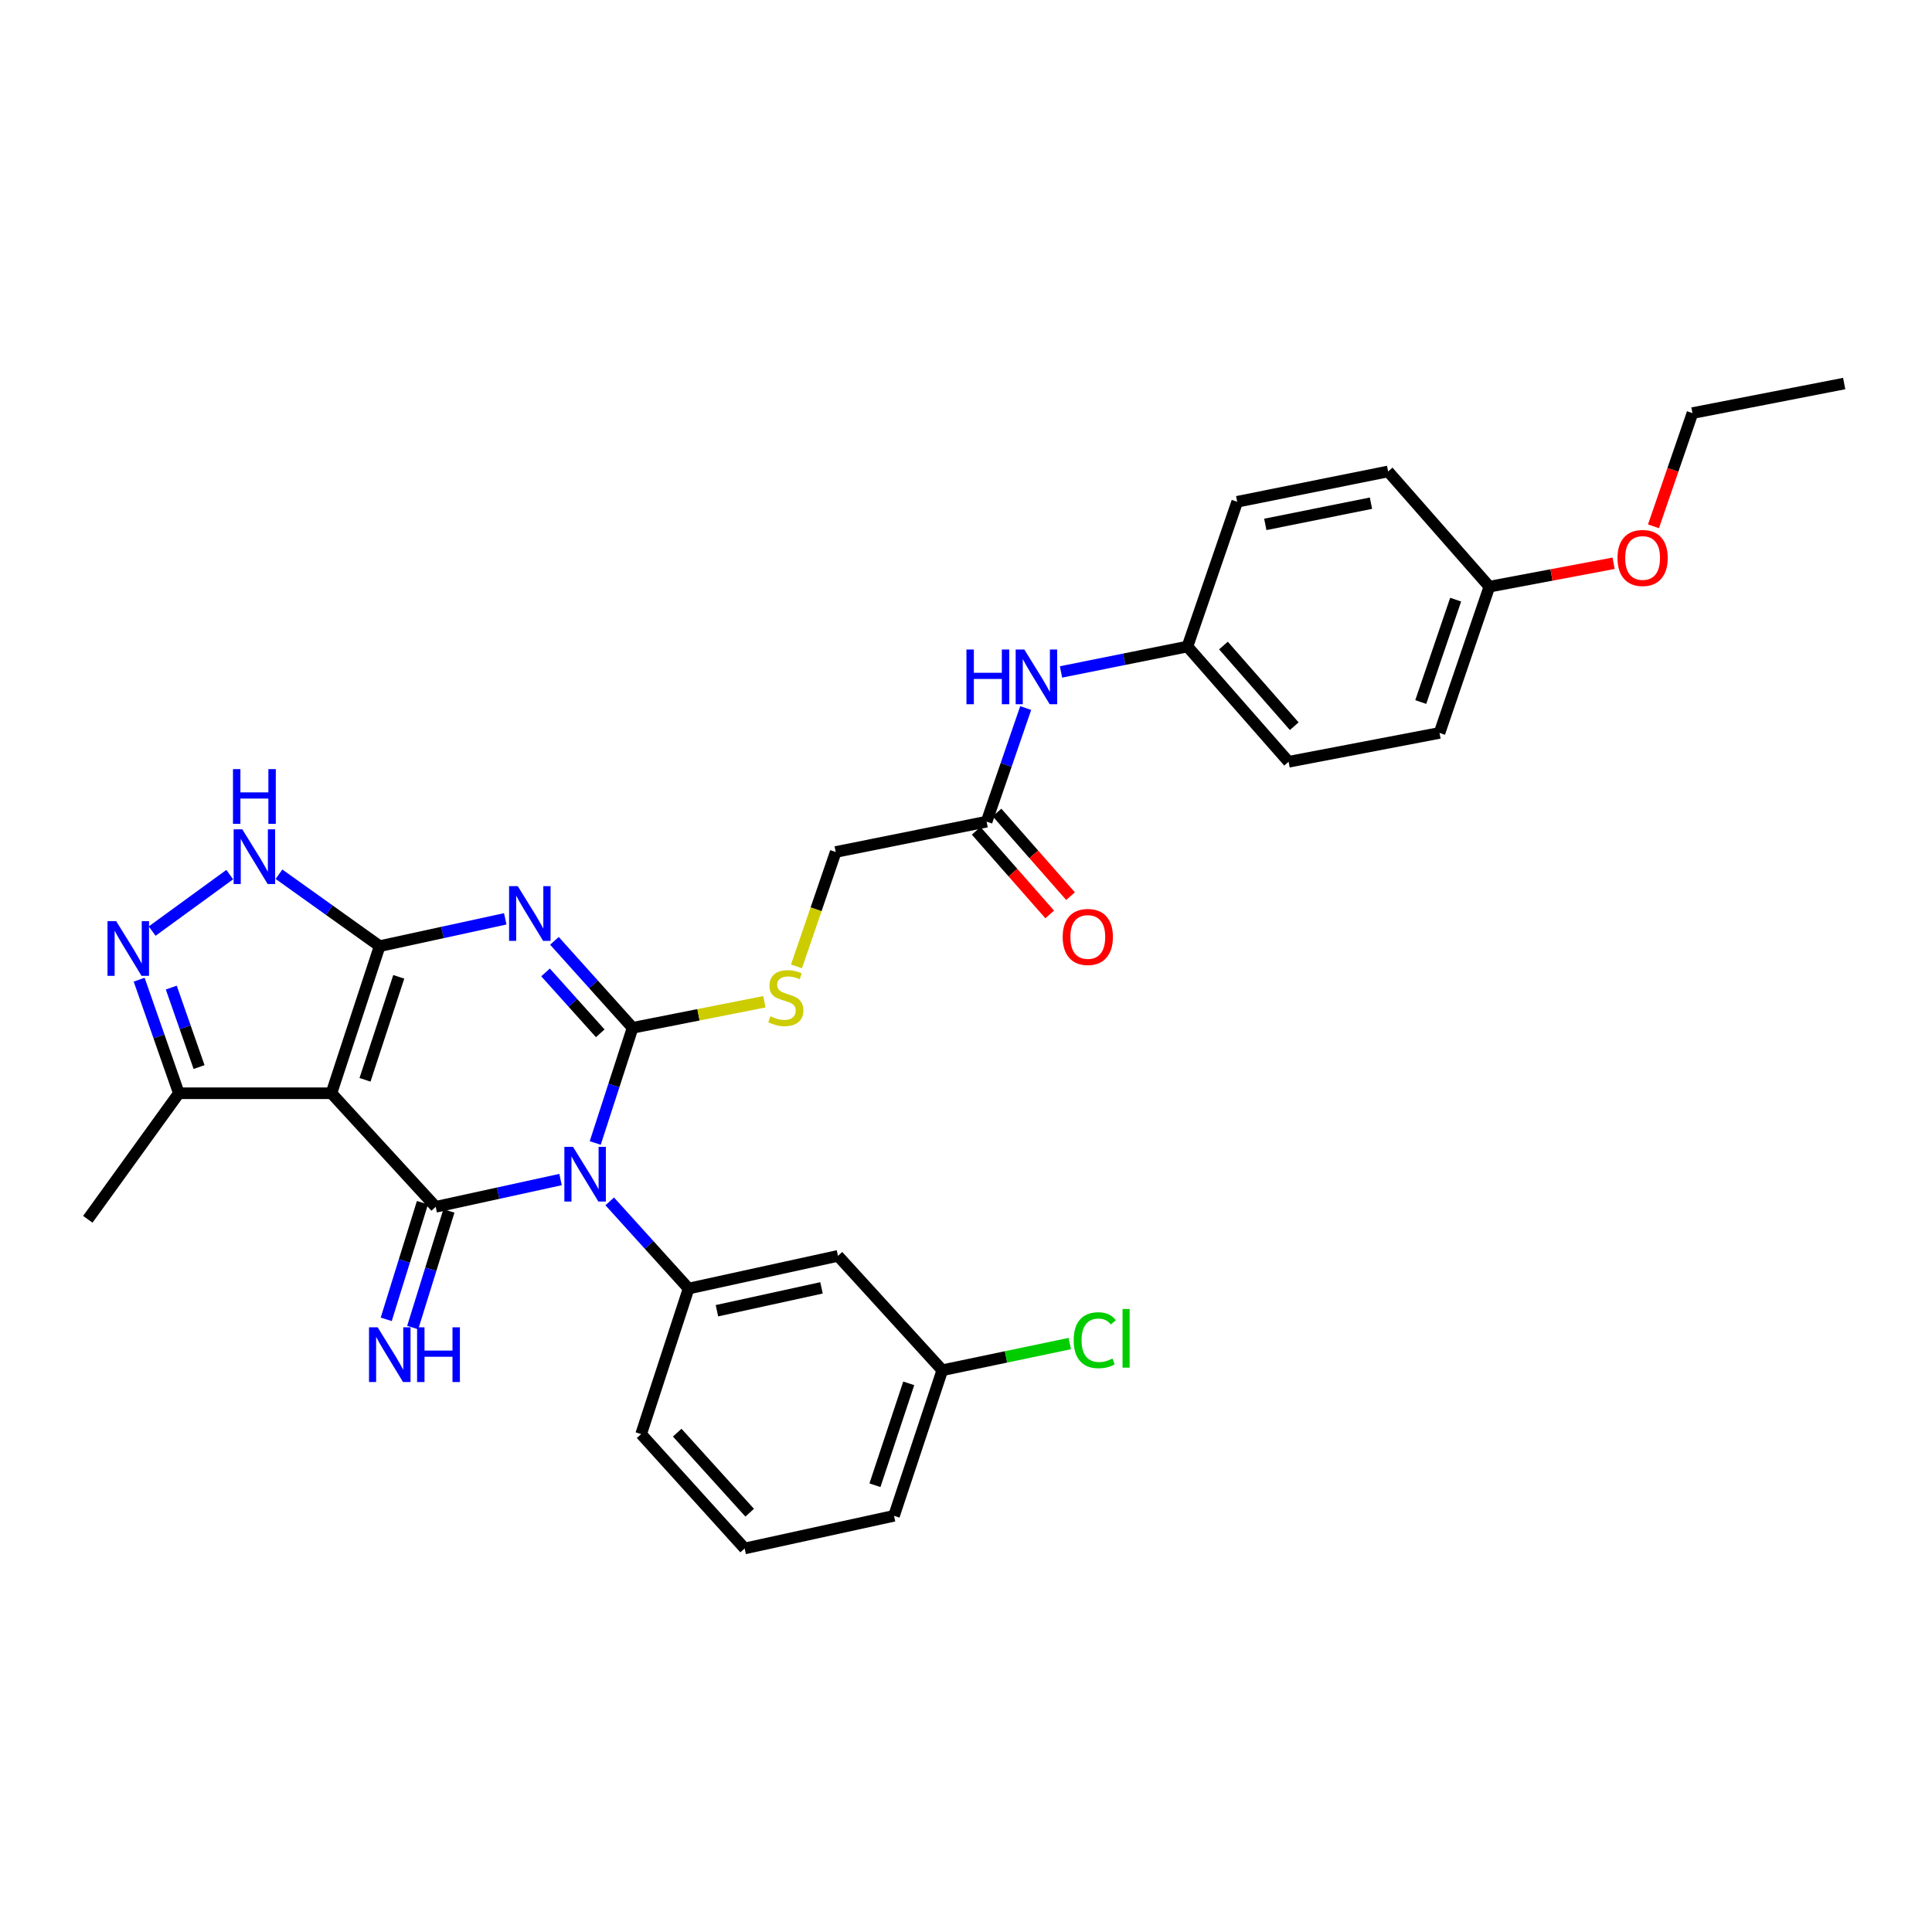 <?xml version='1.0' encoding='iso-8859-1'?>
<svg version='1.1' baseProfile='full'
              xmlns='http://www.w3.org/2000/svg'
                      xmlns:rdkit='http://www.rdkit.org/xml'
                      xmlns:xlink='http://www.w3.org/1999/xlink'
                  xml:space='preserve'
width='1000px' height='1000px' viewBox='0 0 1000 1000'>
<!-- END OF HEADER -->
<rect style='opacity:1.0;fill:#FFFFFF;stroke:none' width='1000' height='1000' x='0' y='0'> </rect>
<path class='bond-0' d='M 308.093,591.606 L 317.762,561.803' style='fill:none;fill-rule:evenodd;stroke:#0000FF;stroke-width:6px;stroke-linecap:butt;stroke-linejoin:miter;stroke-opacity:1' />
<path class='bond-0' d='M 317.762,561.803 L 327.431,531.999' style='fill:none;fill-rule:evenodd;stroke:#000000;stroke-width:6px;stroke-linecap:butt;stroke-linejoin:miter;stroke-opacity:1' />
<path class='bond-3' d='M 290.134,610.535 L 257.822,617.592' style='fill:none;fill-rule:evenodd;stroke:#0000FF;stroke-width:6px;stroke-linecap:butt;stroke-linejoin:miter;stroke-opacity:1' />
<path class='bond-3' d='M 257.822,617.592 L 225.509,624.65' style='fill:none;fill-rule:evenodd;stroke:#000000;stroke-width:6px;stroke-linecap:butt;stroke-linejoin:miter;stroke-opacity:1' />
<path class='bond-7' d='M 315.589,621.831 L 336.003,644.39' style='fill:none;fill-rule:evenodd;stroke:#0000FF;stroke-width:6px;stroke-linecap:butt;stroke-linejoin:miter;stroke-opacity:1' />
<path class='bond-7' d='M 336.003,644.39 L 356.417,666.949' style='fill:none;fill-rule:evenodd;stroke:#000000;stroke-width:6px;stroke-linecap:butt;stroke-linejoin:miter;stroke-opacity:1' />
<path class='bond-1' d='M 327.431,531.999 L 307.201,509.49' style='fill:none;fill-rule:evenodd;stroke:#000000;stroke-width:6px;stroke-linecap:butt;stroke-linejoin:miter;stroke-opacity:1' />
<path class='bond-1' d='M 307.201,509.49 L 286.971,486.98' style='fill:none;fill-rule:evenodd;stroke:#0000FF;stroke-width:6px;stroke-linecap:butt;stroke-linejoin:miter;stroke-opacity:1' />
<path class='bond-1' d='M 310.689,534.838 L 296.528,519.081' style='fill:none;fill-rule:evenodd;stroke:#000000;stroke-width:6px;stroke-linecap:butt;stroke-linejoin:miter;stroke-opacity:1' />
<path class='bond-1' d='M 296.528,519.081 L 282.367,503.324' style='fill:none;fill-rule:evenodd;stroke:#0000FF;stroke-width:6px;stroke-linecap:butt;stroke-linejoin:miter;stroke-opacity:1' />
<path class='bond-9' d='M 327.431,531.999 L 361.537,525.253' style='fill:none;fill-rule:evenodd;stroke:#000000;stroke-width:6px;stroke-linecap:butt;stroke-linejoin:miter;stroke-opacity:1' />
<path class='bond-9' d='M 361.537,525.253 L 395.643,518.507' style='fill:none;fill-rule:evenodd;stroke:#CCCC00;stroke-width:6px;stroke-linecap:butt;stroke-linejoin:miter;stroke-opacity:1' />
<path class='bond-31' d='M 261.513,475.583 L 229.01,482.65' style='fill:none;fill-rule:evenodd;stroke:#0000FF;stroke-width:6px;stroke-linecap:butt;stroke-linejoin:miter;stroke-opacity:1' />
<path class='bond-31' d='M 229.01,482.65 L 196.507,489.716' style='fill:none;fill-rule:evenodd;stroke:#000000;stroke-width:6px;stroke-linecap:butt;stroke-linejoin:miter;stroke-opacity:1' />
<path class='bond-2' d='M 196.507,489.716 L 171.547,565.864' style='fill:none;fill-rule:evenodd;stroke:#000000;stroke-width:6px;stroke-linecap:butt;stroke-linejoin:miter;stroke-opacity:1' />
<path class='bond-2' d='M 206.399,505.608 L 188.927,558.912' style='fill:none;fill-rule:evenodd;stroke:#000000;stroke-width:6px;stroke-linecap:butt;stroke-linejoin:miter;stroke-opacity:1' />
<path class='bond-5' d='M 196.507,489.716 L 170.455,471.108' style='fill:none;fill-rule:evenodd;stroke:#000000;stroke-width:6px;stroke-linecap:butt;stroke-linejoin:miter;stroke-opacity:1' />
<path class='bond-5' d='M 170.455,471.108 L 144.403,452.501' style='fill:none;fill-rule:evenodd;stroke:#0000FF;stroke-width:6px;stroke-linecap:butt;stroke-linejoin:miter;stroke-opacity:1' />
<path class='bond-4' d='M 225.509,624.65 L 171.547,565.864' style='fill:none;fill-rule:evenodd;stroke:#000000;stroke-width:6px;stroke-linecap:butt;stroke-linejoin:miter;stroke-opacity:1' />
<path class='bond-10' d='M 218.657,622.522 L 209.285,652.706' style='fill:none;fill-rule:evenodd;stroke:#000000;stroke-width:6px;stroke-linecap:butt;stroke-linejoin:miter;stroke-opacity:1' />
<path class='bond-10' d='M 209.285,652.706 L 199.912,682.889' style='fill:none;fill-rule:evenodd;stroke:#0000FF;stroke-width:6px;stroke-linecap:butt;stroke-linejoin:miter;stroke-opacity:1' />
<path class='bond-10' d='M 232.361,626.777 L 222.989,656.961' style='fill:none;fill-rule:evenodd;stroke:#000000;stroke-width:6px;stroke-linecap:butt;stroke-linejoin:miter;stroke-opacity:1' />
<path class='bond-10' d='M 222.989,656.961 L 213.616,687.145' style='fill:none;fill-rule:evenodd;stroke:#0000FF;stroke-width:6px;stroke-linecap:butt;stroke-linejoin:miter;stroke-opacity:1' />
<path class='bond-8' d='M 171.547,565.864 L 92.569,565.864' style='fill:none;fill-rule:evenodd;stroke:#000000;stroke-width:6px;stroke-linecap:butt;stroke-linejoin:miter;stroke-opacity:1' />
<path class='bond-33' d='M 118.913,452.696 L 78.753,481.934' style='fill:none;fill-rule:evenodd;stroke:#0000FF;stroke-width:6px;stroke-linecap:butt;stroke-linejoin:miter;stroke-opacity:1' />
<path class='bond-6' d='M 72.03,507.08 L 82.299,536.472' style='fill:none;fill-rule:evenodd;stroke:#0000FF;stroke-width:6px;stroke-linecap:butt;stroke-linejoin:miter;stroke-opacity:1' />
<path class='bond-6' d='M 82.299,536.472 L 92.569,565.864' style='fill:none;fill-rule:evenodd;stroke:#000000;stroke-width:6px;stroke-linecap:butt;stroke-linejoin:miter;stroke-opacity:1' />
<path class='bond-6' d='M 88.657,511.165 L 95.846,531.739' style='fill:none;fill-rule:evenodd;stroke:#0000FF;stroke-width:6px;stroke-linecap:butt;stroke-linejoin:miter;stroke-opacity:1' />
<path class='bond-6' d='M 95.846,531.739 L 103.034,552.314' style='fill:none;fill-rule:evenodd;stroke:#000000;stroke-width:6px;stroke-linecap:butt;stroke-linejoin:miter;stroke-opacity:1' />
<path class='bond-11' d='M 356.417,666.949 L 433.737,650.04' style='fill:none;fill-rule:evenodd;stroke:#000000;stroke-width:6px;stroke-linecap:butt;stroke-linejoin:miter;stroke-opacity:1' />
<path class='bond-11' d='M 371.081,678.431 L 425.205,666.595' style='fill:none;fill-rule:evenodd;stroke:#000000;stroke-width:6px;stroke-linecap:butt;stroke-linejoin:miter;stroke-opacity:1' />
<path class='bond-19' d='M 356.417,666.949 L 331.847,742.292' style='fill:none;fill-rule:evenodd;stroke:#000000;stroke-width:6px;stroke-linecap:butt;stroke-linejoin:miter;stroke-opacity:1' />
<path class='bond-26' d='M 92.569,565.864 L 45.455,631.107' style='fill:none;fill-rule:evenodd;stroke:#000000;stroke-width:6px;stroke-linecap:butt;stroke-linejoin:miter;stroke-opacity:1' />
<path class='bond-15' d='M 412.265,500.2 L 422.411,470.596' style='fill:none;fill-rule:evenodd;stroke:#CCCC00;stroke-width:6px;stroke-linecap:butt;stroke-linejoin:miter;stroke-opacity:1' />
<path class='bond-15' d='M 422.411,470.596 L 432.557,440.992' style='fill:none;fill-rule:evenodd;stroke:#000000;stroke-width:6px;stroke-linecap:butt;stroke-linejoin:miter;stroke-opacity:1' />
<path class='bond-16' d='M 433.737,650.04 L 487.731,709.232' style='fill:none;fill-rule:evenodd;stroke:#000000;stroke-width:6px;stroke-linecap:butt;stroke-linejoin:miter;stroke-opacity:1' />
<path class='bond-12' d='M 510.666,425.287 L 432.557,440.992' style='fill:none;fill-rule:evenodd;stroke:#000000;stroke-width:6px;stroke-linecap:butt;stroke-linejoin:miter;stroke-opacity:1' />
<path class='bond-13' d='M 510.666,425.287 L 520.781,395.889' style='fill:none;fill-rule:evenodd;stroke:#000000;stroke-width:6px;stroke-linecap:butt;stroke-linejoin:miter;stroke-opacity:1' />
<path class='bond-13' d='M 520.781,395.889 L 530.895,366.491' style='fill:none;fill-rule:evenodd;stroke:#0000FF;stroke-width:6px;stroke-linecap:butt;stroke-linejoin:miter;stroke-opacity:1' />
<path class='bond-14' d='M 505.277,430.023 L 524.301,451.67' style='fill:none;fill-rule:evenodd;stroke:#000000;stroke-width:6px;stroke-linecap:butt;stroke-linejoin:miter;stroke-opacity:1' />
<path class='bond-14' d='M 524.301,451.67 L 543.325,473.318' style='fill:none;fill-rule:evenodd;stroke:#FF0000;stroke-width:6px;stroke-linecap:butt;stroke-linejoin:miter;stroke-opacity:1' />
<path class='bond-14' d='M 516.056,420.551 L 535.08,442.198' style='fill:none;fill-rule:evenodd;stroke:#000000;stroke-width:6px;stroke-linecap:butt;stroke-linejoin:miter;stroke-opacity:1' />
<path class='bond-14' d='M 535.08,442.198 L 554.104,463.845' style='fill:none;fill-rule:evenodd;stroke:#FF0000;stroke-width:6px;stroke-linecap:butt;stroke-linejoin:miter;stroke-opacity:1' />
<path class='bond-17' d='M 549.181,347.792 L 581.901,341.219' style='fill:none;fill-rule:evenodd;stroke:#0000FF;stroke-width:6px;stroke-linecap:butt;stroke-linejoin:miter;stroke-opacity:1' />
<path class='bond-17' d='M 581.901,341.219 L 614.621,334.646' style='fill:none;fill-rule:evenodd;stroke:#000000;stroke-width:6px;stroke-linecap:butt;stroke-linejoin:miter;stroke-opacity:1' />
<path class='bond-20' d='M 487.731,709.232 L 520.728,702.327' style='fill:none;fill-rule:evenodd;stroke:#000000;stroke-width:6px;stroke-linecap:butt;stroke-linejoin:miter;stroke-opacity:1' />
<path class='bond-20' d='M 520.728,702.327 L 553.726,695.421' style='fill:none;fill-rule:evenodd;stroke:#00CC00;stroke-width:6px;stroke-linecap:butt;stroke-linejoin:miter;stroke-opacity:1' />
<path class='bond-32' d='M 487.731,709.232 L 462.739,784.575' style='fill:none;fill-rule:evenodd;stroke:#000000;stroke-width:6px;stroke-linecap:butt;stroke-linejoin:miter;stroke-opacity:1' />
<path class='bond-32' d='M 470.363,716.016 L 452.868,768.756' style='fill:none;fill-rule:evenodd;stroke:#000000;stroke-width:6px;stroke-linecap:butt;stroke-linejoin:miter;stroke-opacity:1' />
<path class='bond-21' d='M 614.621,334.646 L 640.37,259.717' style='fill:none;fill-rule:evenodd;stroke:#000000;stroke-width:6px;stroke-linecap:butt;stroke-linejoin:miter;stroke-opacity:1' />
<path class='bond-22' d='M 614.621,334.646 L 666.965,394.292' style='fill:none;fill-rule:evenodd;stroke:#000000;stroke-width:6px;stroke-linecap:butt;stroke-linejoin:miter;stroke-opacity:1' />
<path class='bond-22' d='M 633.258,334.128 L 669.899,375.88' style='fill:none;fill-rule:evenodd;stroke:#000000;stroke-width:6px;stroke-linecap:butt;stroke-linejoin:miter;stroke-opacity:1' />
<path class='bond-18' d='M 770.895,303.651 L 745.09,379.36' style='fill:none;fill-rule:evenodd;stroke:#000000;stroke-width:6px;stroke-linecap:butt;stroke-linejoin:miter;stroke-opacity:1' />
<path class='bond-18' d='M 753.442,310.378 L 735.379,363.374' style='fill:none;fill-rule:evenodd;stroke:#000000;stroke-width:6px;stroke-linecap:butt;stroke-linejoin:miter;stroke-opacity:1' />
<path class='bond-25' d='M 770.895,303.651 L 803.047,297.598' style='fill:none;fill-rule:evenodd;stroke:#000000;stroke-width:6px;stroke-linecap:butt;stroke-linejoin:miter;stroke-opacity:1' />
<path class='bond-25' d='M 803.047,297.598 L 835.199,291.546' style='fill:none;fill-rule:evenodd;stroke:#FF0000;stroke-width:6px;stroke-linecap:butt;stroke-linejoin:miter;stroke-opacity:1' />
<path class='bond-34' d='M 770.895,303.651 L 718.496,244.02' style='fill:none;fill-rule:evenodd;stroke:#000000;stroke-width:6px;stroke-linecap:butt;stroke-linejoin:miter;stroke-opacity:1' />
<path class='bond-27' d='M 331.847,742.292 L 385.427,801.476' style='fill:none;fill-rule:evenodd;stroke:#000000;stroke-width:6px;stroke-linecap:butt;stroke-linejoin:miter;stroke-opacity:1' />
<path class='bond-27' d='M 350.522,741.539 L 388.028,782.968' style='fill:none;fill-rule:evenodd;stroke:#000000;stroke-width:6px;stroke-linecap:butt;stroke-linejoin:miter;stroke-opacity:1' />
<path class='bond-24' d='M 640.37,259.717 L 718.496,244.02' style='fill:none;fill-rule:evenodd;stroke:#000000;stroke-width:6px;stroke-linecap:butt;stroke-linejoin:miter;stroke-opacity:1' />
<path class='bond-24' d='M 654.916,271.431 L 709.603,260.443' style='fill:none;fill-rule:evenodd;stroke:#000000;stroke-width:6px;stroke-linecap:butt;stroke-linejoin:miter;stroke-opacity:1' />
<path class='bond-23' d='M 666.965,394.292 L 745.09,379.36' style='fill:none;fill-rule:evenodd;stroke:#000000;stroke-width:6px;stroke-linecap:butt;stroke-linejoin:miter;stroke-opacity:1' />
<path class='bond-29' d='M 855.831,272.419 L 865.922,243.121' style='fill:none;fill-rule:evenodd;stroke:#FF0000;stroke-width:6px;stroke-linecap:butt;stroke-linejoin:miter;stroke-opacity:1' />
<path class='bond-29' d='M 865.922,243.121 L 876.014,213.822' style='fill:none;fill-rule:evenodd;stroke:#000000;stroke-width:6px;stroke-linecap:butt;stroke-linejoin:miter;stroke-opacity:1' />
<path class='bond-28' d='M 385.427,801.476 L 462.739,784.575' style='fill:none;fill-rule:evenodd;stroke:#000000;stroke-width:6px;stroke-linecap:butt;stroke-linejoin:miter;stroke-opacity:1' />
<path class='bond-30' d='M 876.014,213.822 L 954.545,198.524' style='fill:none;fill-rule:evenodd;stroke:#000000;stroke-width:6px;stroke-linecap:butt;stroke-linejoin:miter;stroke-opacity:1' />
<path  class='atom-0' d='M 296.593 593.597
L 305.873 608.597
Q 306.793 610.077, 308.273 612.757
Q 309.753 615.437, 309.833 615.597
L 309.833 593.597
L 313.593 593.597
L 313.593 621.917
L 309.713 621.917
L 299.753 605.517
Q 298.593 603.597, 297.353 601.397
Q 296.153 599.197, 295.793 598.517
L 295.793 621.917
L 292.113 621.917
L 292.113 593.597
L 296.593 593.597
' fill='#0000FF'/>
<path  class='atom-2' d='M 267.982 458.656
L 277.262 473.656
Q 278.182 475.136, 279.662 477.816
Q 281.142 480.496, 281.222 480.656
L 281.222 458.656
L 284.982 458.656
L 284.982 486.976
L 281.102 486.976
L 271.142 470.576
Q 269.982 468.656, 268.742 466.456
Q 267.542 464.256, 267.182 463.576
L 267.182 486.976
L 263.502 486.976
L 263.502 458.656
L 267.982 458.656
' fill='#0000FF'/>
<path  class='atom-6' d='M 125.411 429.247
L 134.691 444.247
Q 135.611 445.727, 137.091 448.407
Q 138.571 451.087, 138.651 451.247
L 138.651 429.247
L 142.411 429.247
L 142.411 457.567
L 138.531 457.567
L 128.571 441.167
Q 127.411 439.247, 126.171 437.047
Q 124.971 434.847, 124.611 434.167
L 124.611 457.567
L 120.931 457.567
L 120.931 429.247
L 125.411 429.247
' fill='#0000FF'/>
<path  class='atom-6' d='M 120.591 398.095
L 124.431 398.095
L 124.431 410.135
L 138.911 410.135
L 138.911 398.095
L 142.751 398.095
L 142.751 426.415
L 138.911 426.415
L 138.911 413.335
L 124.431 413.335
L 124.431 426.415
L 120.591 426.415
L 120.591 398.095
' fill='#0000FF'/>
<path  class='atom-7' d='M 60.129 476.776
L 69.409 491.776
Q 70.329 493.256, 71.809 495.936
Q 73.289 498.616, 73.369 498.776
L 73.369 476.776
L 77.129 476.776
L 77.129 505.096
L 73.249 505.096
L 63.289 488.696
Q 62.129 486.776, 60.889 484.576
Q 59.689 482.376, 59.329 481.696
L 59.329 505.096
L 55.649 505.096
L 55.649 476.776
L 60.129 476.776
' fill='#0000FF'/>
<path  class='atom-10' d='M 398.744 526.031
Q 399.064 526.151, 400.384 526.711
Q 401.704 527.271, 403.144 527.631
Q 404.624 527.951, 406.064 527.951
Q 408.744 527.951, 410.304 526.671
Q 411.864 525.351, 411.864 523.071
Q 411.864 521.511, 411.064 520.551
Q 410.304 519.591, 409.104 519.071
Q 407.904 518.551, 405.904 517.951
Q 403.384 517.191, 401.864 516.471
Q 400.384 515.751, 399.304 514.231
Q 398.264 512.711, 398.264 510.151
Q 398.264 506.591, 400.664 504.391
Q 403.104 502.191, 407.904 502.191
Q 411.184 502.191, 414.904 503.751
L 413.984 506.831
Q 410.584 505.431, 408.024 505.431
Q 405.264 505.431, 403.744 506.591
Q 402.224 507.711, 402.264 509.671
Q 402.264 511.191, 403.024 512.111
Q 403.824 513.031, 404.944 513.551
Q 406.104 514.071, 408.024 514.671
Q 410.584 515.471, 412.104 516.271
Q 413.624 517.071, 414.704 518.711
Q 415.824 520.311, 415.824 523.071
Q 415.824 526.991, 413.184 529.111
Q 410.584 531.191, 406.224 531.191
Q 403.704 531.191, 401.784 530.631
Q 399.904 530.111, 397.664 529.191
L 398.744 526.031
' fill='#CCCC00'/>
<path  class='atom-11' d='M 195.485 687.02
L 204.765 702.02
Q 205.685 703.5, 207.165 706.18
Q 208.645 708.86, 208.725 709.02
L 208.725 687.02
L 212.485 687.02
L 212.485 715.34
L 208.605 715.34
L 198.645 698.94
Q 197.485 697.02, 196.245 694.82
Q 195.045 692.62, 194.685 691.94
L 194.685 715.34
L 191.005 715.34
L 191.005 687.02
L 195.485 687.02
' fill='#0000FF'/>
<path  class='atom-11' d='M 215.885 687.02
L 219.725 687.02
L 219.725 699.06
L 234.205 699.06
L 234.205 687.02
L 238.045 687.02
L 238.045 715.34
L 234.205 715.34
L 234.205 702.26
L 219.725 702.26
L 219.725 715.34
L 215.885 715.34
L 215.885 687.02
' fill='#0000FF'/>
<path  class='atom-14' d='M 500.228 336.19
L 504.068 336.19
L 504.068 348.23
L 518.548 348.23
L 518.548 336.19
L 522.388 336.19
L 522.388 364.51
L 518.548 364.51
L 518.548 351.43
L 504.068 351.43
L 504.068 364.51
L 500.228 364.51
L 500.228 336.19
' fill='#0000FF'/>
<path  class='atom-14' d='M 530.188 336.19
L 539.468 351.19
Q 540.388 352.67, 541.868 355.35
Q 543.348 358.03, 543.428 358.19
L 543.428 336.19
L 547.188 336.19
L 547.188 364.51
L 543.308 364.51
L 533.348 348.11
Q 532.188 346.19, 530.948 343.99
Q 529.748 341.79, 529.388 341.11
L 529.388 364.51
L 525.708 364.51
L 525.708 336.19
L 530.188 336.19
' fill='#0000FF'/>
<path  class='atom-15' d='M 550.042 484.965
Q 550.042 478.165, 553.402 474.365
Q 556.762 470.565, 563.042 470.565
Q 569.322 470.565, 572.682 474.365
Q 576.042 478.165, 576.042 484.965
Q 576.042 491.845, 572.642 495.765
Q 569.242 499.645, 563.042 499.645
Q 556.802 499.645, 553.402 495.765
Q 550.042 491.885, 550.042 484.965
M 563.042 496.445
Q 567.362 496.445, 569.682 493.565
Q 572.042 490.645, 572.042 484.965
Q 572.042 479.405, 569.682 476.605
Q 567.362 473.765, 563.042 473.765
Q 558.722 473.765, 556.362 476.565
Q 554.042 479.365, 554.042 484.965
Q 554.042 490.685, 556.362 493.565
Q 558.722 496.445, 563.042 496.445
' fill='#FF0000'/>
<path  class='atom-21' d='M 555.742 693.694
Q 555.742 686.654, 559.022 682.974
Q 562.342 679.254, 568.622 679.254
Q 574.462 679.254, 577.582 683.374
L 574.942 685.534
Q 572.662 682.534, 568.622 682.534
Q 564.342 682.534, 562.062 685.414
Q 559.822 688.254, 559.822 693.694
Q 559.822 699.294, 562.142 702.174
Q 564.502 705.054, 569.062 705.054
Q 572.182 705.054, 575.822 703.174
L 576.942 706.174
Q 575.462 707.134, 573.222 707.694
Q 570.982 708.254, 568.502 708.254
Q 562.342 708.254, 559.022 704.494
Q 555.742 700.734, 555.742 693.694
' fill='#00CC00'/>
<path  class='atom-21' d='M 581.022 677.534
L 584.702 677.534
L 584.702 707.894
L 581.022 707.894
L 581.022 677.534
' fill='#00CC00'/>
<path  class='atom-26' d='M 837.216 288.799
Q 837.216 281.999, 840.576 278.199
Q 843.936 274.399, 850.216 274.399
Q 856.496 274.399, 859.856 278.199
Q 863.216 281.999, 863.216 288.799
Q 863.216 295.679, 859.816 299.599
Q 856.416 303.479, 850.216 303.479
Q 843.976 303.479, 840.576 299.599
Q 837.216 295.719, 837.216 288.799
M 850.216 300.279
Q 854.536 300.279, 856.856 297.399
Q 859.216 294.479, 859.216 288.799
Q 859.216 283.239, 856.856 280.439
Q 854.536 277.599, 850.216 277.599
Q 845.896 277.599, 843.536 280.399
Q 841.216 283.199, 841.216 288.799
Q 841.216 294.519, 843.536 297.399
Q 845.896 300.279, 850.216 300.279
' fill='#FF0000'/>
</svg>
